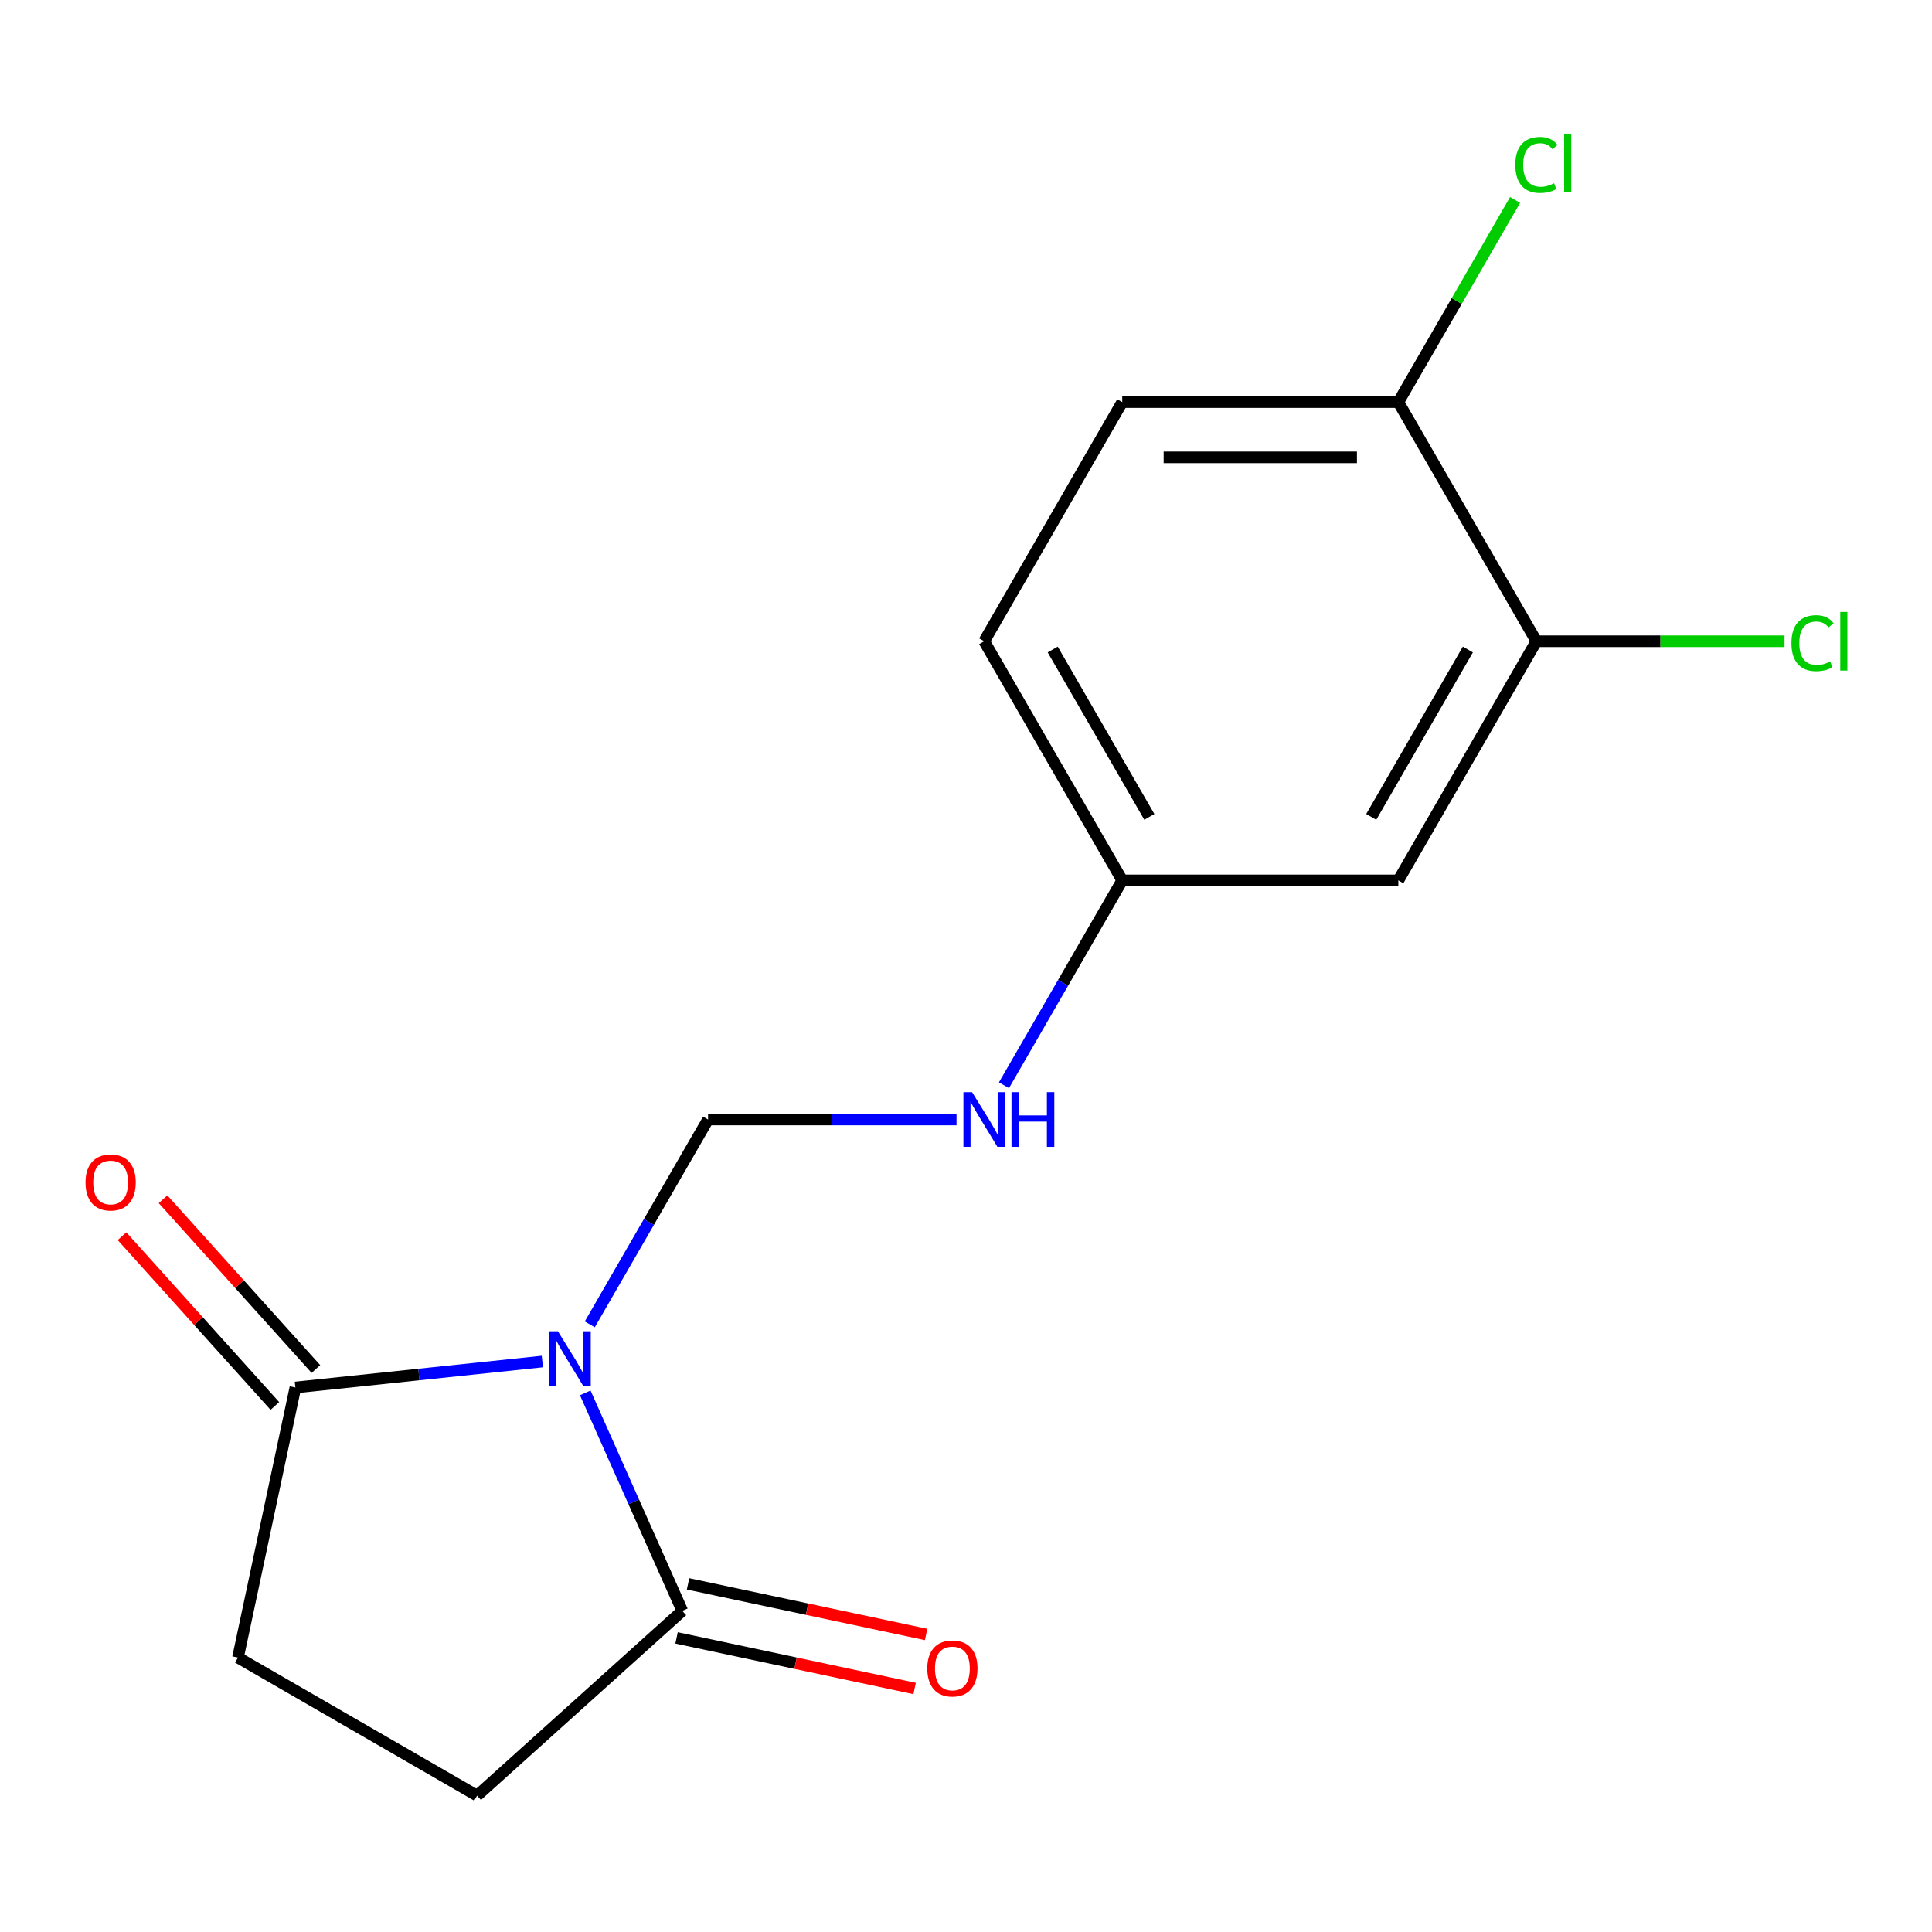 <?xml version='1.0' encoding='iso-8859-1'?>
<svg version='1.1' baseProfile='full'
              xmlns='http://www.w3.org/2000/svg'
                      xmlns:rdkit='http://www.rdkit.org/xml'
                      xmlns:xlink='http://www.w3.org/1999/xlink'
                  xml:space='preserve'
width='1000px' height='1000px' viewBox='0 0 1000 1000'>
<!-- END OF HEADER -->
<rect style='opacity:1.0;fill:#FFFFFF;stroke:none' width='1000' height='1000' x='0' y='0'> </rect>
<path class='bond-0' d='M 302.923,720.957 L 328.041,777.372' style='fill:none;fill-rule:evenodd;stroke:#0000FF;stroke-width:6px;stroke-linecap:butt;stroke-linejoin:miter;stroke-opacity:1' />
<path class='bond-0' d='M 328.041,777.372 L 353.158,833.787' style='fill:none;fill-rule:evenodd;stroke:#000000;stroke-width:6px;stroke-linecap:butt;stroke-linejoin:miter;stroke-opacity:1' />
<path class='bond-1' d='M 280.715,704.728 L 216.804,711.446' style='fill:none;fill-rule:evenodd;stroke:#0000FF;stroke-width:6px;stroke-linecap:butt;stroke-linejoin:miter;stroke-opacity:1' />
<path class='bond-1' d='M 216.804,711.446 L 152.893,718.163' style='fill:none;fill-rule:evenodd;stroke:#000000;stroke-width:6px;stroke-linecap:butt;stroke-linejoin:miter;stroke-opacity:1' />
<path class='bond-2' d='M 305.266,685.491 L 335.877,632.472' style='fill:none;fill-rule:evenodd;stroke:#0000FF;stroke-width:6px;stroke-linecap:butt;stroke-linejoin:miter;stroke-opacity:1' />
<path class='bond-2' d='M 335.877,632.472 L 366.487,579.453' style='fill:none;fill-rule:evenodd;stroke:#000000;stroke-width:6px;stroke-linecap:butt;stroke-linejoin:miter;stroke-opacity:1' />
<path class='bond-8' d='M 353.158,833.787 L 246.949,929.418' style='fill:none;fill-rule:evenodd;stroke:#000000;stroke-width:6px;stroke-linecap:butt;stroke-linejoin:miter;stroke-opacity:1' />
<path class='bond-10' d='M 350.187,847.766 L 411.798,860.862' style='fill:none;fill-rule:evenodd;stroke:#000000;stroke-width:6px;stroke-linecap:butt;stroke-linejoin:miter;stroke-opacity:1' />
<path class='bond-10' d='M 411.798,860.862 L 473.409,873.958' style='fill:none;fill-rule:evenodd;stroke:#FF0000;stroke-width:6px;stroke-linecap:butt;stroke-linejoin:miter;stroke-opacity:1' />
<path class='bond-10' d='M 356.13,819.807 L 417.741,832.903' style='fill:none;fill-rule:evenodd;stroke:#000000;stroke-width:6px;stroke-linecap:butt;stroke-linejoin:miter;stroke-opacity:1' />
<path class='bond-10' d='M 417.741,832.903 L 479.352,845.999' style='fill:none;fill-rule:evenodd;stroke:#FF0000;stroke-width:6px;stroke-linecap:butt;stroke-linejoin:miter;stroke-opacity:1' />
<path class='bond-7' d='M 152.893,718.163 L 123.178,857.958' style='fill:none;fill-rule:evenodd;stroke:#000000;stroke-width:6px;stroke-linecap:butt;stroke-linejoin:miter;stroke-opacity:1' />
<path class='bond-9' d='M 163.514,708.6 L 123.952,664.662' style='fill:none;fill-rule:evenodd;stroke:#000000;stroke-width:6px;stroke-linecap:butt;stroke-linejoin:miter;stroke-opacity:1' />
<path class='bond-9' d='M 123.952,664.662 L 84.39,620.724' style='fill:none;fill-rule:evenodd;stroke:#FF0000;stroke-width:6px;stroke-linecap:butt;stroke-linejoin:miter;stroke-opacity:1' />
<path class='bond-9' d='M 142.272,727.726 L 102.71,683.788' style='fill:none;fill-rule:evenodd;stroke:#000000;stroke-width:6px;stroke-linecap:butt;stroke-linejoin:miter;stroke-opacity:1' />
<path class='bond-9' d='M 102.71,683.788 L 63.148,639.85' style='fill:none;fill-rule:evenodd;stroke:#FF0000;stroke-width:6px;stroke-linecap:butt;stroke-linejoin:miter;stroke-opacity:1' />
<path class='bond-5' d='M 366.487,579.453 L 430.79,579.453' style='fill:none;fill-rule:evenodd;stroke:#000000;stroke-width:6px;stroke-linecap:butt;stroke-linejoin:miter;stroke-opacity:1' />
<path class='bond-5' d='M 430.79,579.453 L 495.093,579.453' style='fill:none;fill-rule:evenodd;stroke:#0000FF;stroke-width:6px;stroke-linecap:butt;stroke-linejoin:miter;stroke-opacity:1' />
<path class='bond-3' d='M 795.242,331.911 L 723.783,455.682' style='fill:none;fill-rule:evenodd;stroke:#000000;stroke-width:6px;stroke-linecap:butt;stroke-linejoin:miter;stroke-opacity:1' />
<path class='bond-3' d='M 759.769,336.185 L 709.748,422.825' style='fill:none;fill-rule:evenodd;stroke:#000000;stroke-width:6px;stroke-linecap:butt;stroke-linejoin:miter;stroke-opacity:1' />
<path class='bond-13' d='M 795.242,331.911 L 859.455,331.911' style='fill:none;fill-rule:evenodd;stroke:#000000;stroke-width:6px;stroke-linecap:butt;stroke-linejoin:miter;stroke-opacity:1' />
<path class='bond-13' d='M 859.455,331.911 L 923.668,331.911' style='fill:none;fill-rule:evenodd;stroke:#00CC00;stroke-width:6px;stroke-linecap:butt;stroke-linejoin:miter;stroke-opacity:1' />
<path class='bond-17' d='M 795.242,331.911 L 723.783,208.14' style='fill:none;fill-rule:evenodd;stroke:#000000;stroke-width:6px;stroke-linecap:butt;stroke-linejoin:miter;stroke-opacity:1' />
<path class='bond-4' d='M 723.783,455.682 L 580.865,455.682' style='fill:none;fill-rule:evenodd;stroke:#000000;stroke-width:6px;stroke-linecap:butt;stroke-linejoin:miter;stroke-opacity:1' />
<path class='bond-11' d='M 519.644,561.72 L 550.254,508.701' style='fill:none;fill-rule:evenodd;stroke:#0000FF;stroke-width:6px;stroke-linecap:butt;stroke-linejoin:miter;stroke-opacity:1' />
<path class='bond-11' d='M 550.254,508.701 L 580.865,455.682' style='fill:none;fill-rule:evenodd;stroke:#000000;stroke-width:6px;stroke-linecap:butt;stroke-linejoin:miter;stroke-opacity:1' />
<path class='bond-6' d='M 723.783,208.14 L 580.865,208.14' style='fill:none;fill-rule:evenodd;stroke:#000000;stroke-width:6px;stroke-linecap:butt;stroke-linejoin:miter;stroke-opacity:1' />
<path class='bond-6' d='M 702.345,236.724 L 602.303,236.724' style='fill:none;fill-rule:evenodd;stroke:#000000;stroke-width:6px;stroke-linecap:butt;stroke-linejoin:miter;stroke-opacity:1' />
<path class='bond-14' d='M 723.783,208.14 L 753.995,155.811' style='fill:none;fill-rule:evenodd;stroke:#000000;stroke-width:6px;stroke-linecap:butt;stroke-linejoin:miter;stroke-opacity:1' />
<path class='bond-14' d='M 753.995,155.811 L 784.208,103.482' style='fill:none;fill-rule:evenodd;stroke:#00CC00;stroke-width:6px;stroke-linecap:butt;stroke-linejoin:miter;stroke-opacity:1' />
<path class='bond-16' d='M 123.178,857.958 L 246.949,929.418' style='fill:none;fill-rule:evenodd;stroke:#000000;stroke-width:6px;stroke-linecap:butt;stroke-linejoin:miter;stroke-opacity:1' />
<path class='bond-15' d='M 580.865,455.682 L 509.406,331.911' style='fill:none;fill-rule:evenodd;stroke:#000000;stroke-width:6px;stroke-linecap:butt;stroke-linejoin:miter;stroke-opacity:1' />
<path class='bond-15' d='M 594.9,422.825 L 544.879,336.185' style='fill:none;fill-rule:evenodd;stroke:#000000;stroke-width:6px;stroke-linecap:butt;stroke-linejoin:miter;stroke-opacity:1' />
<path class='bond-12' d='M 580.865,208.14 L 509.406,331.911' style='fill:none;fill-rule:evenodd;stroke:#000000;stroke-width:6px;stroke-linecap:butt;stroke-linejoin:miter;stroke-opacity:1' />
<path  class='atom-0' d='M 288.768 689.064
L 298.048 704.064
Q 298.968 705.544, 300.448 708.224
Q 301.928 710.904, 302.008 711.064
L 302.008 689.064
L 305.768 689.064
L 305.768 717.384
L 301.888 717.384
L 291.928 700.984
Q 290.768 699.064, 289.528 696.864
Q 288.328 694.664, 287.968 693.984
L 287.968 717.384
L 284.288 717.384
L 284.288 689.064
L 288.768 689.064
' fill='#0000FF'/>
<path  class='atom-6' d='M 503.146 565.293
L 512.426 580.293
Q 513.346 581.773, 514.826 584.453
Q 516.306 587.133, 516.386 587.293
L 516.386 565.293
L 520.146 565.293
L 520.146 593.613
L 516.266 593.613
L 506.306 577.213
Q 505.146 575.293, 503.906 573.093
Q 502.706 570.893, 502.346 570.213
L 502.346 593.613
L 498.666 593.613
L 498.666 565.293
L 503.146 565.293
' fill='#0000FF'/>
<path  class='atom-6' d='M 523.546 565.293
L 527.386 565.293
L 527.386 577.333
L 541.866 577.333
L 541.866 565.293
L 545.706 565.293
L 545.706 593.613
L 541.866 593.613
L 541.866 580.533
L 527.386 580.533
L 527.386 593.613
L 523.546 593.613
L 523.546 565.293
' fill='#0000FF'/>
<path  class='atom-10' d='M 44.262 612.034
Q 44.262 605.234, 47.622 601.434
Q 50.982 597.634, 57.262 597.634
Q 63.542 597.634, 66.902 601.434
Q 70.262 605.234, 70.262 612.034
Q 70.262 618.914, 66.862 622.834
Q 63.462 626.714, 57.262 626.714
Q 51.022 626.714, 47.622 622.834
Q 44.262 618.954, 44.262 612.034
M 57.262 623.514
Q 61.582 623.514, 63.902 620.634
Q 66.262 617.714, 66.262 612.034
Q 66.262 606.474, 63.902 603.674
Q 61.582 600.834, 57.262 600.834
Q 52.942 600.834, 50.582 603.634
Q 48.262 606.434, 48.262 612.034
Q 48.262 617.754, 50.582 620.634
Q 52.942 623.514, 57.262 623.514
' fill='#FF0000'/>
<path  class='atom-11' d='M 479.954 863.581
Q 479.954 856.781, 483.314 852.981
Q 486.674 849.181, 492.954 849.181
Q 499.234 849.181, 502.594 852.981
Q 505.954 856.781, 505.954 863.581
Q 505.954 870.461, 502.554 874.381
Q 499.154 878.261, 492.954 878.261
Q 486.714 878.261, 483.314 874.381
Q 479.954 870.501, 479.954 863.581
M 492.954 875.061
Q 497.274 875.061, 499.594 872.181
Q 501.954 869.261, 501.954 863.581
Q 501.954 858.021, 499.594 855.221
Q 497.274 852.381, 492.954 852.381
Q 488.634 852.381, 486.274 855.181
Q 483.954 857.981, 483.954 863.581
Q 483.954 869.301, 486.274 872.181
Q 488.634 875.061, 492.954 875.061
' fill='#FF0000'/>
<path  class='atom-14' d='M 927.241 332.891
Q 927.241 325.851, 930.521 322.171
Q 933.841 318.451, 940.121 318.451
Q 945.961 318.451, 949.081 322.571
L 946.441 324.731
Q 944.161 321.731, 940.121 321.731
Q 935.841 321.731, 933.561 324.611
Q 931.321 327.451, 931.321 332.891
Q 931.321 338.491, 933.641 341.371
Q 936.001 344.251, 940.561 344.251
Q 943.681 344.251, 947.321 342.371
L 948.441 345.371
Q 946.961 346.331, 944.721 346.891
Q 942.481 347.451, 940.001 347.451
Q 933.841 347.451, 930.521 343.691
Q 927.241 339.931, 927.241 332.891
' fill='#00CC00'/>
<path  class='atom-14' d='M 952.521 316.731
L 956.201 316.731
L 956.201 347.091
L 952.521 347.091
L 952.521 316.731
' fill='#00CC00'/>
<path  class='atom-15' d='M 784.322 85.35
Q 784.322 78.309, 787.602 74.629
Q 790.922 70.909, 797.202 70.909
Q 803.042 70.909, 806.162 75.029
L 803.522 77.189
Q 801.242 74.189, 797.202 74.189
Q 792.922 74.189, 790.642 77.07
Q 788.402 79.909, 788.402 85.35
Q 788.402 90.95, 790.722 93.829
Q 793.082 96.71, 797.642 96.71
Q 800.762 96.71, 804.402 94.829
L 805.522 97.829
Q 804.042 98.79, 801.802 99.35
Q 799.562 99.909, 797.082 99.909
Q 790.922 99.909, 787.602 96.15
Q 784.322 92.389, 784.322 85.35
' fill='#00CC00'/>
<path  class='atom-15' d='M 809.602 69.189
L 813.282 69.189
L 813.282 99.549
L 809.602 99.549
L 809.602 69.189
' fill='#00CC00'/>
</svg>
